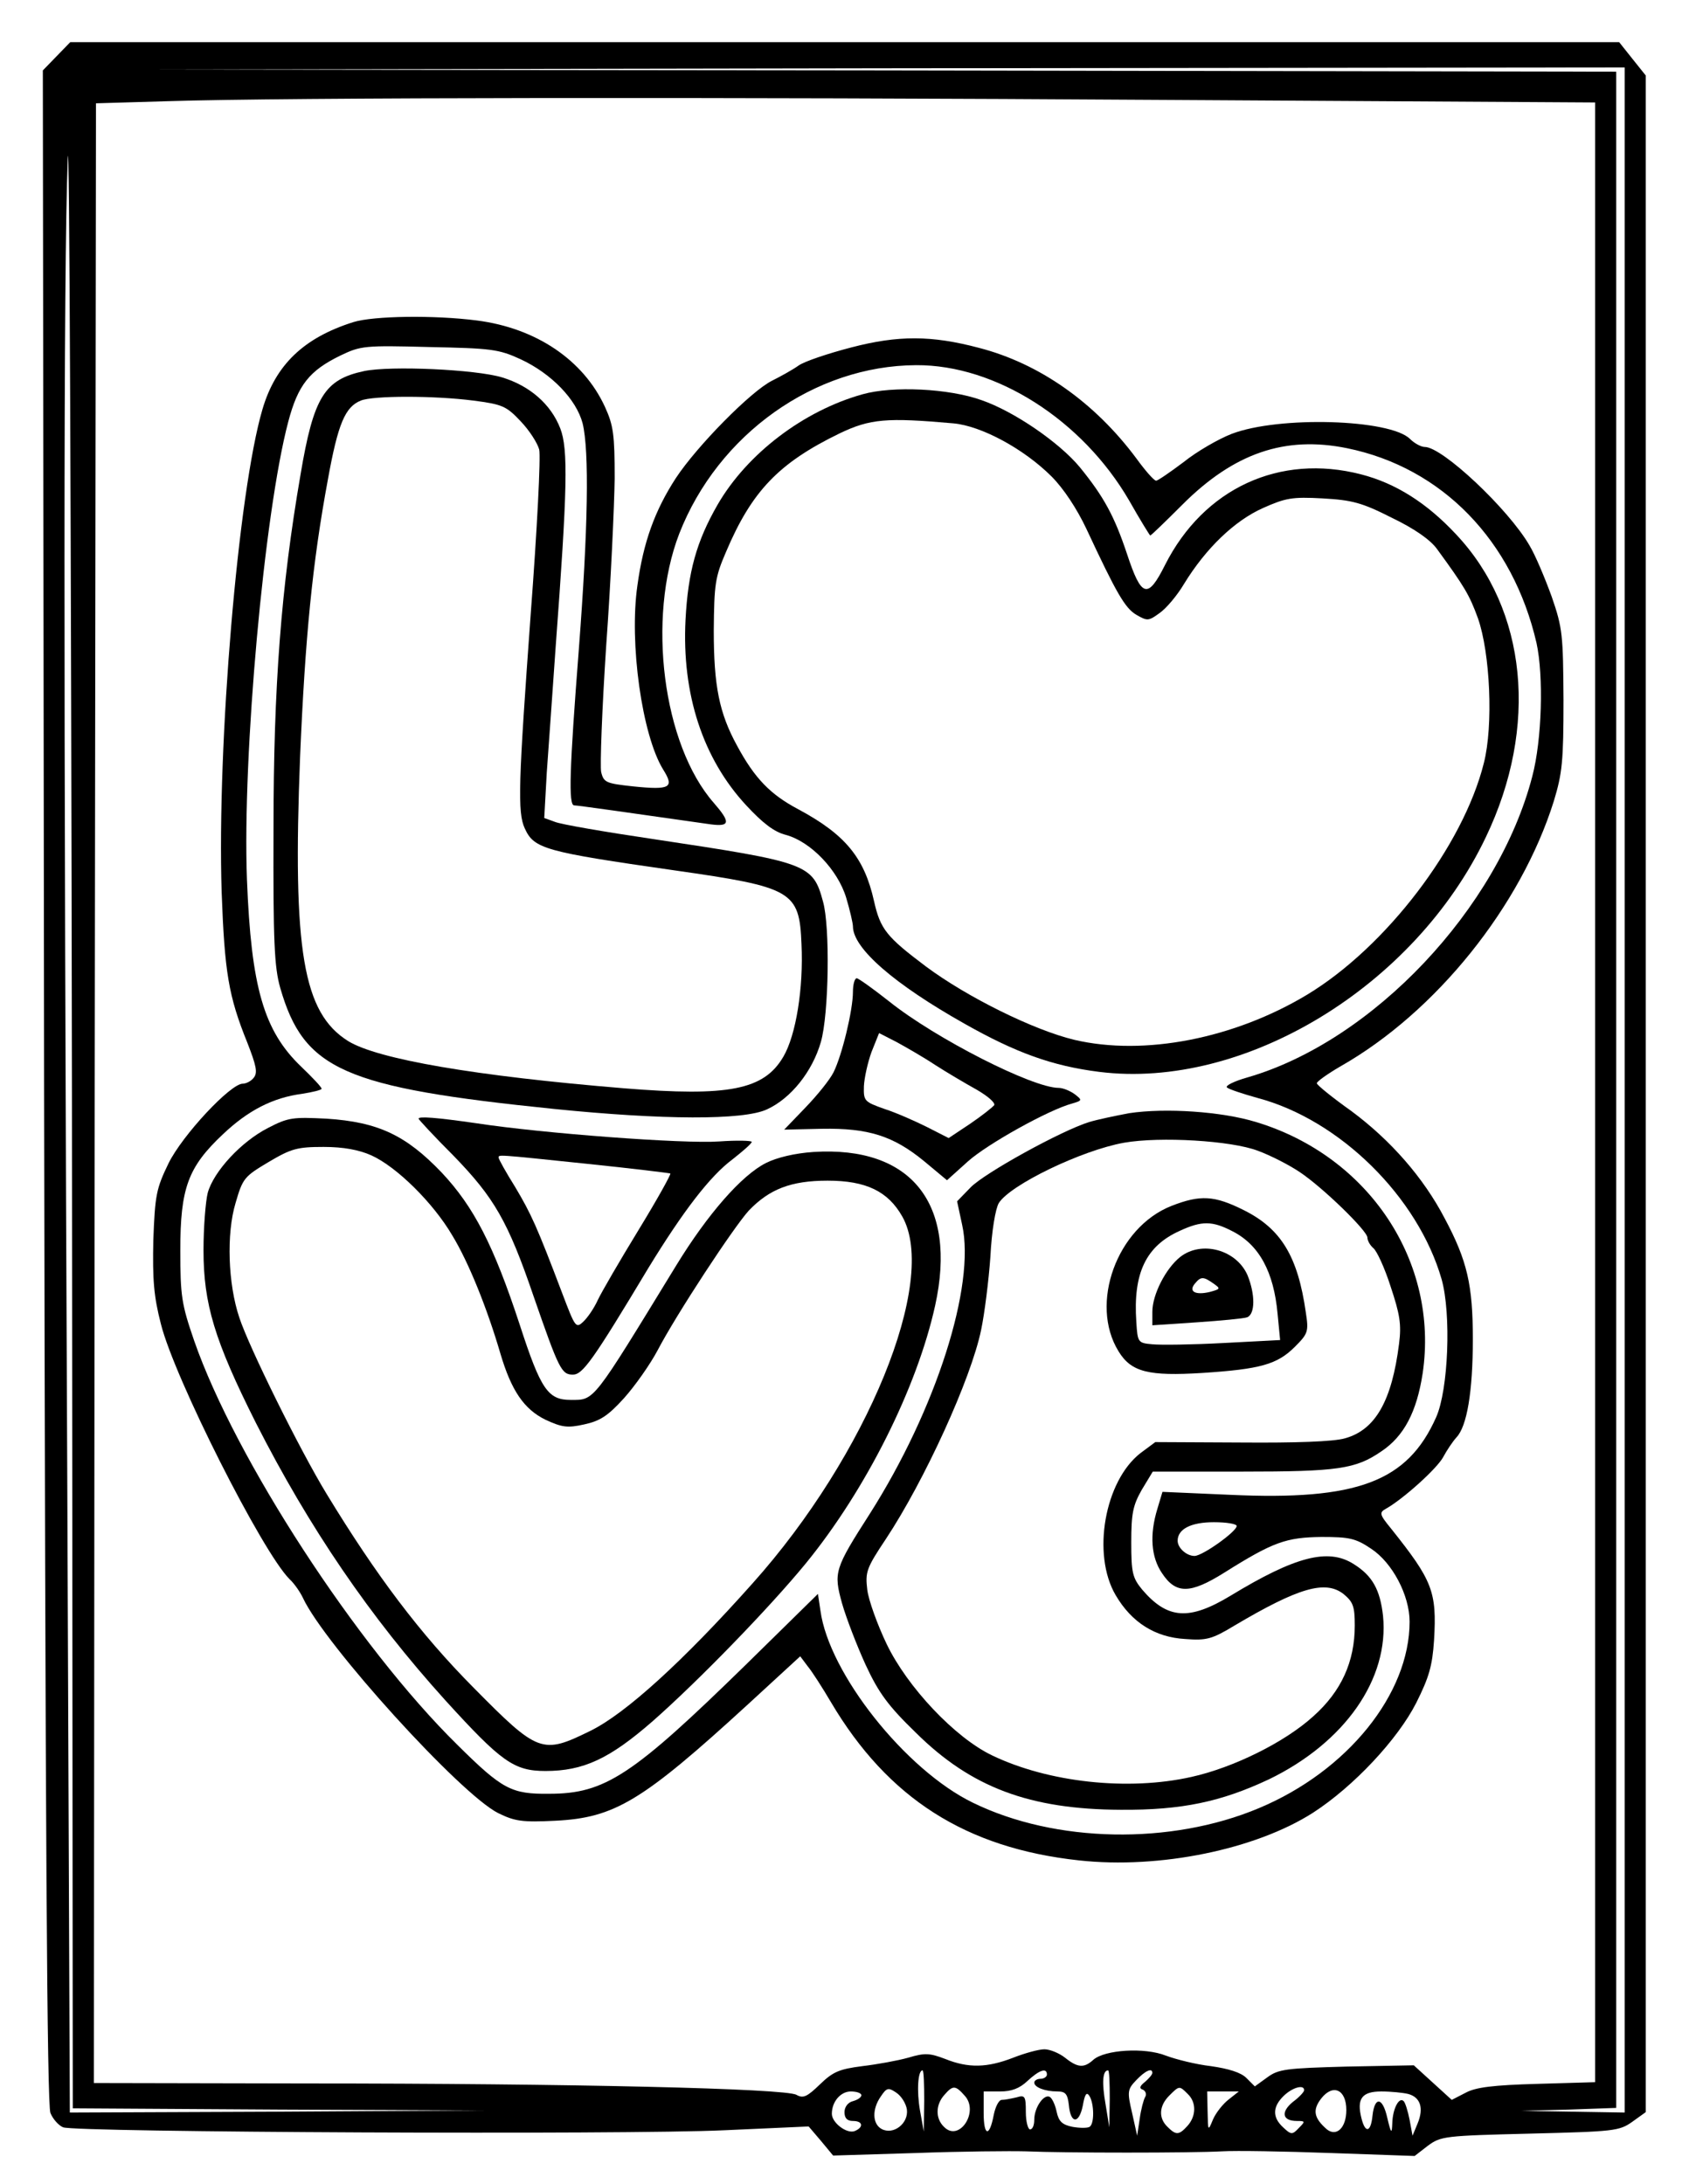 <?xml version="1.0" encoding="UTF-8" standalone="yes"?>
<svg version="1.0" xmlns="http://www.w3.org/2000/svg" width="300pt" height="388pt" viewBox="0 0 400 518" preserveAspectRatio="xMidYMid meet">
  <g transform="translate(0,518) scale(0.1,-0.1)" fill="#000000" stroke="none">
    <path d="M131 5046 l-32 -33 3 -2409 c3 -1783 7 -2416 15 -2435 6 -15 20 -30
30 -34 27 -12 1336 -18 1568 -7 l200 9 29 -34 29 -35 196 6 c108 4 225 5 261
4 91 -4 393 -4 465 0 33 2 149 0 258 -4 l199 -7 31 24 c31 23 40 24 242 29
199 5 212 6 243 28 l32 23 0 2415 0 2415 -32 40 -31 39 -1837 0 -1836 0 -33
-34z m3719 -2451 l0 -2425 -122 2 -123 2 113 3 112 4 0 2414 0 2415 -1752 3
-1753 2 1763 3 1762 2 0 -2425z m-3192 -2418 l487 -2 -491 -3 -491 -2 -6 1487
c-9 1936 -9 2879 1 3144 4 118 8 -874 10 -2203 l2 -2418 488 -3z m2115 4766
l1007 -6 0 -2348 0 -2347 -137 -4 c-105 -3 -146 -8 -170 -21 l-33 -17 -45 41
-45 41 -159 -3 c-145 -4 -162 -6 -189 -26 l-29 -21 -20 20 c-13 13 -42 22 -84
28 -35 4 -83 16 -107 25 -50 20 -145 14 -172 -10 -22 -20 -37 -19 -67 5 -14
11 -36 20 -49 20 -13 0 -46 -9 -74 -20 -62 -24 -106 -25 -161 -3 -37 14 -48
15 -88 3 -25 -7 -75 -16 -109 -20 -54 -7 -69 -13 -100 -43 -31 -30 -40 -34
-56 -25 -26 15 -533 27 -1164 27 l-502 1 2 2348 3 2347 170 5 c278 9 1305 10
2378 3z m-584 -4745 l-1 -73 -9 50 c-8 46 -5 95 6 95 3 0 4 -33 4 -72z m291
62 c0 -5 -7 -10 -15 -10 -8 0 -15 -4 -15 -9 0 -11 25 -21 55 -21 19 0 24 -6
27 -32 4 -45 24 -46 33 -2 5 28 9 34 16 23 11 -18 12 -66 0 -73 -5 -3 -23 -3
-40 0 -25 5 -33 13 -38 36 -3 15 -10 31 -16 35 -14 8 -37 -25 -37 -54 0 -13
-4 -23 -10 -23 -5 0 -10 19 -10 41 0 38 -2 41 -22 35 -13 -3 -28 -6 -35 -6 -7
0 -15 -16 -19 -35 -10 -54 -24 -52 -24 4 l0 51 39 0 c27 0 46 7 65 25 28 26
46 32 46 15z m149 -57 l-1 -68 -9 55 c-9 51 -7 80 6 80 3 0 4 -30 4 -67z m101
61 c0 -4 -8 -13 -17 -21 -13 -10 -15 -16 -5 -19 6 -3 9 -11 5 -17 -4 -7 -10
-30 -13 -52 l-6 -40 -12 54 c-12 51 -11 56 10 78 21 22 38 30 38 17z m-582
-87 c4 -33 -32 -61 -60 -46 -22 12 -23 47 -2 77 14 21 18 22 37 9 12 -8 23
-26 25 -40z m137 33 c35 -38 -13 -111 -49 -74 -21 20 -20 53 1 76 20 23 26 23
48 -2z m529 4 c21 -20 20 -53 -1 -76 -20 -22 -27 -22 -47 -2 -22 21 -20 50 4
74 24 24 24 24 44 4z m276 9 c0 -4 -12 -17 -27 -28 -29 -24 -25 -45 10 -45 20
0 20 -1 4 -17 -15 -16 -18 -16 -37 2 -26 24 -25 49 2 75 21 20 48 27 48 13z
m100 -47 c0 -42 -23 -64 -46 -46 -31 27 -35 46 -13 74 28 35 59 20 59 -28z
m-1150 35 c0 -5 -9 -11 -20 -14 -12 -3 -20 -14 -20 -26 0 -14 6 -21 20 -21 24
0 26 -15 4 -24 -19 -7 -54 20 -54 41 0 29 21 53 45 53 14 0 25 -4 25 -9z m871
-10 c-13 -10 -30 -31 -37 -47 -12 -29 -12 -29 -13 19 l-1 47 38 0 37 0 -24
-19z m426 13 c29 -8 37 -34 22 -70 l-12 -29 -7 38 c-4 20 -10 40 -14 44 -11
11 -26 -18 -27 -52 -1 -27 -3 -25 -12 13 -11 49 -30 51 -35 4 -4 -39 -17 -42
-26 -6 -12 47 1 64 47 64 23 0 52 -3 64 -6z"/>
    <path d="M835 4416 c-117 -37 -184 -101 -215 -206 -58 -196 -108 -794 -97
-1145 7 -190 16 -247 61 -358 21 -54 25 -71 15 -83 -6 -8 -18 -14 -26 -14 -29
0 -143 -122 -176 -189 -29 -60 -32 -75 -36 -182 -2 -94 1 -133 18 -199 32
-128 240 -540 305 -605 12 -11 26 -32 32 -45 52 -111 373 -465 463 -510 39
-19 56 -22 135 -18 141 7 206 46 457 276 l124 114 18 -24 c10 -12 35 -51 55
-85 135 -228 320 -346 588 -375 191 -21 419 26 555 113 96 62 201 174 245 261
30 60 38 87 42 148 7 116 -4 142 -102 265 -28 34 -28 38 -12 47 41 23 122 96
136 123 8 15 22 36 31 46 25 26 39 108 39 233 0 128 -13 186 -67 287 -50 96
-128 185 -221 254 -45 32 -82 62 -82 66 0 4 25 22 56 40 227 129 428 380 506
629 20 66 23 94 23 240 -1 154 -2 170 -28 245 -16 44 -39 99 -53 122 -50 86
-206 233 -248 233 -9 0 -25 9 -35 19 -47 47 -311 55 -423 12 -31 -12 -83 -42
-114 -67 -32 -24 -61 -44 -65 -44 -5 0 -26 24 -47 53 -99 133 -230 225 -373
262 -113 30 -192 30 -303 1 -54 -14 -111 -33 -125 -43 -14 -10 -43 -26 -63
-36 -50 -25 -178 -155 -228 -231 -50 -77 -77 -152 -91 -254 -20 -137 11 -356
61 -437 27 -43 17 -49 -71 -40 -64 7 -70 9 -76 34 -3 14 2 150 12 301 11 151
19 329 20 395 0 105 -3 126 -23 170 -51 111 -163 187 -304 205 -101 13 -245
11 -293 -4z m397 -88 c73 -34 132 -95 147 -152 16 -66 13 -249 -9 -536 -22
-284 -25 -370 -11 -370 8 0 128 -17 324 -45 46 -6 47 5 7 51 -121 138 -159
438 -82 638 92 236 321 399 562 400 189 1 394 -130 505 -321 26 -46 49 -83 50
-83 2 0 36 33 76 73 123 123 244 164 391 134 225 -46 393 -219 449 -462 17
-78 13 -229 -10 -316 -81 -313 -378 -628 -675 -714 -32 -9 -54 -20 -49 -24 4
-4 37 -15 73 -25 195 -52 380 -235 436 -430 23 -82 16 -262 -13 -327 -68 -153
-187 -198 -489 -184 l-160 7 -12 -40 c-19 -62 -15 -115 11 -153 33 -50 67 -49
147 1 116 73 147 84 231 85 66 0 81 -3 118 -28 50 -33 91 -110 91 -173 0 -171
-147 -354 -357 -442 -209 -88 -483 -83 -679 13 -160 78 -341 307 -361 455 l-6
40 -171 -168 c-269 -263 -334 -306 -466 -306 -90 -1 -111 10 -218 116 -238
234 -527 679 -624 958 -30 87 -33 106 -33 215 0 147 18 197 101 275 60 57 119
87 188 96 25 4 46 9 46 12 0 4 -22 27 -48 52 -89 85 -119 188 -129 445 -11
293 41 870 98 1085 23 87 50 121 124 157 48 23 57 24 210 20 147 -3 165 -5
217 -29z m1698 -2767 c0 -13 -81 -71 -100 -71 -19 0 -40 19 -40 36 0 28 32 44
86 44 30 0 54 -4 54 -9z"/>
    <path d="M861 4300 c-94 -20 -120 -61 -151 -246 -46 -267 -64 -501 -64 -839
-1 -269 2 -329 16 -378 56 -194 150 -236 650 -287 257 -26 448 -27 504 -1 57
26 108 90 128 160 19 66 22 274 5 333 -24 89 -36 93 -402 148 -115 17 -220 35
-234 41 l-25 9 6 108 c4 59 14 193 21 297 28 375 30 470 11 519 -22 57 -72
101 -138 121 -63 19 -264 28 -327 15z m259 -70 c69 -9 78 -13 112 -49 21 -22
40 -52 44 -67 4 -16 -5 -191 -20 -389 -29 -400 -32 -472 -14 -510 22 -48 47
-55 354 -99 281 -40 297 -49 302 -175 5 -104 -13 -216 -43 -267 -46 -79 -130
-95 -377 -75 -353 29 -585 69 -655 112 -107 67 -132 214 -114 674 12 282 29
459 66 658 24 133 41 172 78 187 29 12 174 12 267 0z"/>
    <path d="M2043 4245 c-140 -39 -274 -141 -344 -262 -50 -87 -70 -159 -76 -273
-9 -176 41 -329 144 -440 39 -42 66 -63 94 -70 59 -16 123 -83 143 -149 9 -30
16 -61 16 -68 0 -52 98 -137 265 -231 122 -69 208 -100 319 -114 344 -43 748
202 917 557 125 261 98 539 -71 718 -69 74 -143 121 -225 142 -193 50 -373
-33 -465 -215 -41 -82 -56 -77 -90 26 -30 90 -55 136 -112 206 -48 58 -155
132 -233 159 -78 28 -211 34 -282 14z m215 -69 c67 -6 168 -61 233 -126 28
-28 60 -76 83 -125 71 -152 91 -187 118 -203 26 -15 29 -15 55 4 16 11 42 42
58 69 52 85 120 150 187 180 54 24 69 27 142 23 70 -4 93 -10 164 -46 54 -26
91 -52 107 -74 65 -89 77 -109 97 -164 29 -82 37 -255 14 -344 -49 -196 -232
-436 -419 -549 -173 -104 -386 -146 -552 -107 -96 23 -254 101 -352 174 -93
70 -108 88 -123 155 -23 103 -68 158 -180 218 -66 35 -103 73 -145 151 -42 77
-55 141 -55 273 1 109 3 126 29 186 61 144 125 211 269 281 73 35 112 38 270
24z"/>
    <path d="M2020 2828 c0 -44 -26 -151 -46 -191 -9 -18 -39 -55 -67 -84 l-50
-52 89 2 c111 2 170 -17 243 -77 l54 -45 50 45 c46 41 191 122 247 137 24 7
24 8 6 22 -11 8 -28 15 -38 15 -62 0 -292 117 -402 205 -38 30 -73 55 -77 55
-5 0 -9 -15 -9 -32z m194 -173 c28 -18 72 -44 99 -59 26 -15 45 -31 42 -37 -4
-5 -29 -25 -57 -44 l-51 -34 -51 26 c-28 14 -73 34 -101 43 -48 17 -50 19 -49
54 1 20 9 56 18 81 l18 45 41 -21 c22 -12 64 -36 91 -54z"/>
    <path d="M2675 2540 c-32 -6 -75 -15 -95 -21 -67 -21 -248 -121 -281 -155
l-32 -33 12 -56 c32 -144 -62 -438 -219 -685 -84 -131 -86 -139 -66 -212 10
-35 35 -100 56 -146 31 -67 54 -98 119 -161 131 -130 270 -182 486 -183 145
-1 238 19 351 72 180 87 286 238 271 388 -7 62 -25 95 -70 123 -60 38 -138 18
-291 -75 -99 -60 -150 -56 -210 14 -23 28 -26 40 -26 112 0 69 4 88 25 125
l26 43 212 0 c227 0 269 6 330 48 54 36 84 94 98 185 39 264 -127 515 -395
596 -81 25 -215 34 -301 21z m305 -89 c30 -11 75 -34 100 -51 54 -36 160 -139
160 -155 0 -7 6 -18 14 -25 8 -6 27 -47 41 -91 22 -66 26 -90 20 -136 -17
-135 -56 -204 -128 -224 -27 -8 -118 -11 -246 -10 l-204 1 -35 -26 c-85 -66
-116 -240 -59 -337 38 -65 94 -100 165 -104 51 -4 64 0 117 32 152 90 215 108
258 75 23 -19 27 -29 27 -75 0 -86 -32 -156 -98 -215 -68 -62 -190 -122 -289
-144 -151 -34 -340 -13 -473 51 -88 42 -201 162 -250 264 -22 46 -43 104 -46
129 -5 42 -2 51 44 120 92 139 202 380 226 496 8 38 18 117 22 174 3 60 12
114 20 127 27 43 196 125 297 143 86 15 254 5 317 -19z"/>
    <path d="M2775 2320 c-129 -51 -195 -232 -125 -345 30 -49 71 -59 199 -51 137
9 177 20 219 62 31 31 33 36 26 81 -19 134 -59 199 -147 243 -70 35 -103 37
-172 10z m145 -60 c63 -32 98 -96 107 -196 l6 -62 -134 -7 c-74 -4 -150 -5
-169 -3 -34 3 -35 4 -38 53 -8 116 23 180 103 216 52 24 77 24 125 -1z"/>
    <path d="M2796 2199 c-34 -27 -66 -89 -66 -130 l0 -32 105 7 c58 4 112 9 120
12 19 8 19 54 1 99 -26 61 -109 84 -160 44z m79 -63 c17 -12 17 -13 -9 -20
-34 -8 -51 1 -35 20 14 17 20 17 44 0z"/>
    <path d="M633 2505 c-63 -32 -129 -103 -143 -154 -5 -20 -10 -81 -10 -136 0
-127 26 -214 124 -409 126 -248 270 -460 450 -659 132 -145 162 -167 237 -167
90 0 152 29 254 118 108 95 276 268 363 374 143 175 264 417 307 612 53 241
-56 379 -289 364 -44 -3 -86 -13 -112 -26 -58 -29 -139 -122 -213 -243 -200
-327 -193 -319 -250 -319 -54 0 -71 24 -121 178 -62 189 -109 280 -185 361
-85 89 -151 120 -273 128 -80 4 -91 3 -139 -22z m245 -65 c60 -27 147 -113
192 -190 39 -64 83 -174 114 -280 26 -88 56 -132 107 -157 39 -18 52 -20 92
-11 37 8 56 20 94 62 26 29 62 80 80 114 45 86 179 290 216 331 49 51 100 71
187 71 91 0 143 -25 177 -85 86 -152 -83 -566 -355 -870 -163 -183 -301 -309
-385 -350 -114 -56 -123 -53 -277 103 -126 127 -230 265 -348 459 -64 105
-184 348 -207 418 -27 80 -31 199 -9 272 17 59 21 63 78 97 54 32 68 36 131
36 47 0 84 -7 113 -20z"/>
    <path d="M990 2527 c0 -2 37 -42 83 -88 96 -99 129 -155 190 -334 60 -173 66
-185 93 -185 23 0 47 33 179 253 82 134 146 218 200 258 24 19 45 37 45 41 0
3 -35 4 -77 1 -84 -6 -418 19 -575 43 -97 14 -138 17 -138 11z m399 -107 c107
-11 196 -22 198 -23 2 -2 -32 -63 -76 -135 -44 -72 -87 -146 -96 -165 -9 -20
-25 -43 -35 -52 -17 -16 -19 -12 -49 67 -61 161 -74 189 -112 253 -22 35 -39
66 -39 69 0 8 -12 9 209 -14z"/>
  </g>
</svg>
